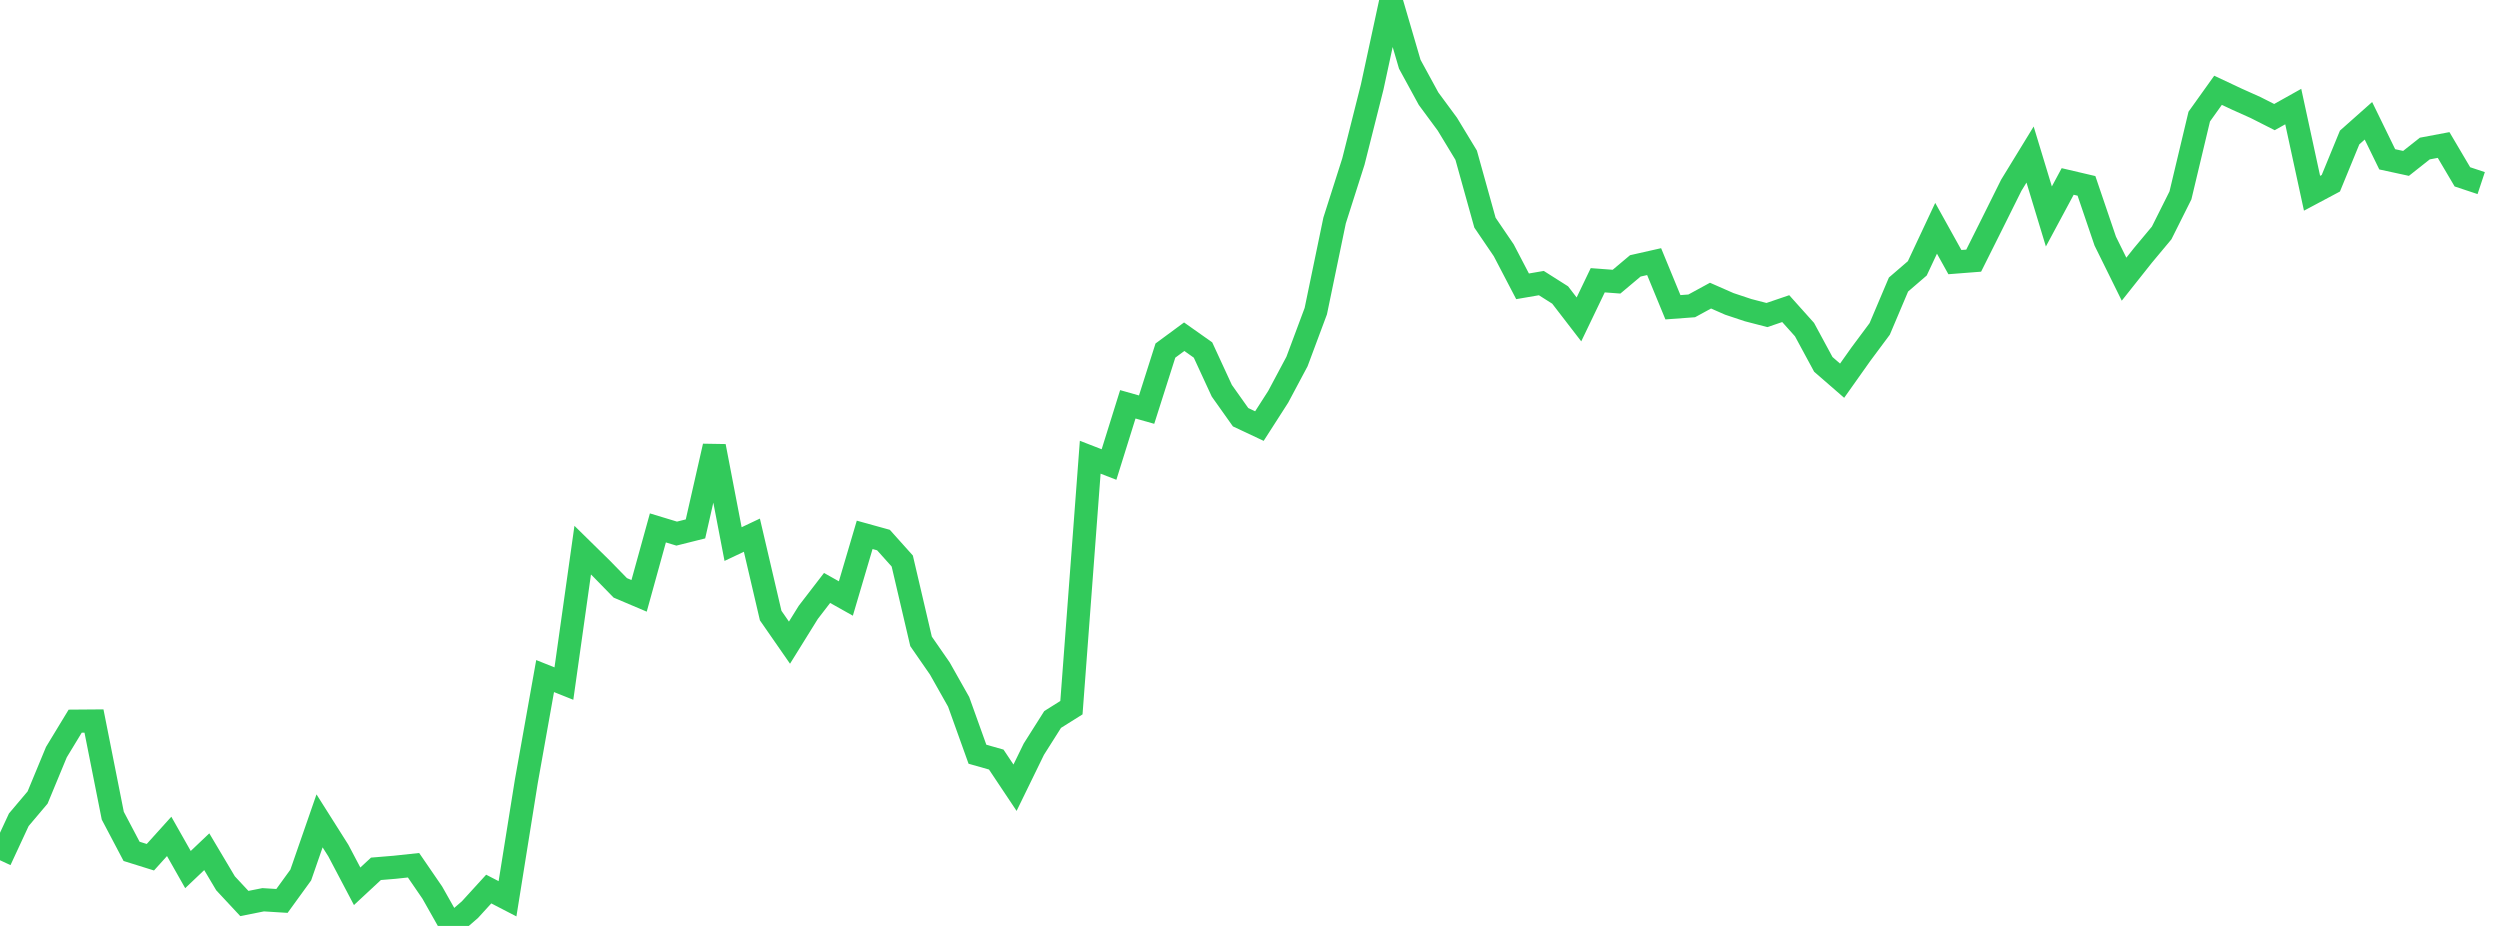 <?xml version="1.0" standalone="no"?>
<!DOCTYPE svg PUBLIC "-//W3C//DTD SVG 1.1//EN" "http://www.w3.org/Graphics/SVG/1.1/DTD/svg11.dtd">

<svg width="135" height="50" viewBox="0 0 135 50" preserveAspectRatio="none" 
  xmlns="http://www.w3.org/2000/svg"
  xmlns:xlink="http://www.w3.org/1999/xlink">


<polyline points="0.0, 46.453 1.015, 44.267 2.03, 43.066 3.045, 40.615 4.06, 38.943 5.075, 38.935 6.09, 44.047 7.105, 45.973 8.12, 46.29 9.135, 45.165 10.15, 46.957 11.165, 45.993 12.18, 47.7 13.195, 48.789 14.211, 48.587 15.226, 48.65 16.241, 47.251 17.256, 44.327 18.271, 45.932 19.286, 47.859 20.301, 46.916 21.316, 46.832 22.331, 46.723 23.346, 48.203 24.361, 50.0 25.376, 49.121 26.391, 48.009 27.406, 48.534 28.421, 42.196 29.436, 36.508 30.451, 36.913 31.466, 29.708 32.481, 30.705 33.496, 31.745 34.511, 32.176 35.526, 28.507 36.541, 28.815 37.556, 28.561 38.571, 24.097 39.586, 29.38 40.602, 28.899 41.617, 33.241 42.632, 34.703 43.647, 33.068 44.662, 31.749 45.677, 32.319 46.692, 28.882 47.707, 29.163 48.722, 30.295 49.737, 34.635 50.752, 36.1 51.767, 37.9 52.782, 40.728 53.797, 41.016 54.812, 42.537 55.827, 40.456 56.842, 38.852 57.857, 38.215 58.872, 24.69 59.887, 25.084 60.902, 21.833 61.917, 22.12 62.932, 18.931 63.947, 18.183 64.962, 18.9 65.977, 21.099 66.992, 22.53 68.008, 23.008 69.023, 21.426 70.038, 19.521 71.053, 16.801 72.068, 11.906 73.083, 8.724 74.098, 4.699 75.113, 0.0 76.128, 3.469 77.143, 5.33 78.158, 6.706 79.173, 8.381 80.188, 12.024 81.203, 13.516 82.218, 15.461 83.233, 15.287 84.248, 15.93 85.263, 17.248 86.278, 15.134 87.293, 15.21 88.308, 14.357 89.323, 14.128 90.338, 16.592 91.353, 16.517 92.368, 15.964 93.383, 16.41 94.398, 16.748 95.414, 17.012 96.429, 16.666 97.444, 17.799 98.459, 19.676 99.474, 20.558 100.489, 19.125 101.504, 17.761 102.519, 15.365 103.534, 14.491 104.549, 12.327 105.564, 14.154 106.579, 14.075 107.594, 12.045 108.609, 10.004 109.624, 8.345 110.639, 11.689 111.654, 9.799 112.669, 10.037 113.684, 13.021 114.699, 15.076 115.714, 13.797 116.729, 12.58 117.744, 10.552 118.759, 6.296 119.774, 4.876 120.789, 5.353 121.805, 5.809 122.82, 6.323 123.835, 5.755 124.85, 10.436 125.865, 9.896 126.88, 7.424 127.895, 6.523 128.91, 8.603 129.925, 8.823 130.94, 8.021 131.955, 7.83 132.97, 9.55 133.985, 9.887" fill="none" stroke="#32ca5b" stroke-width="1.25"/>

</svg>